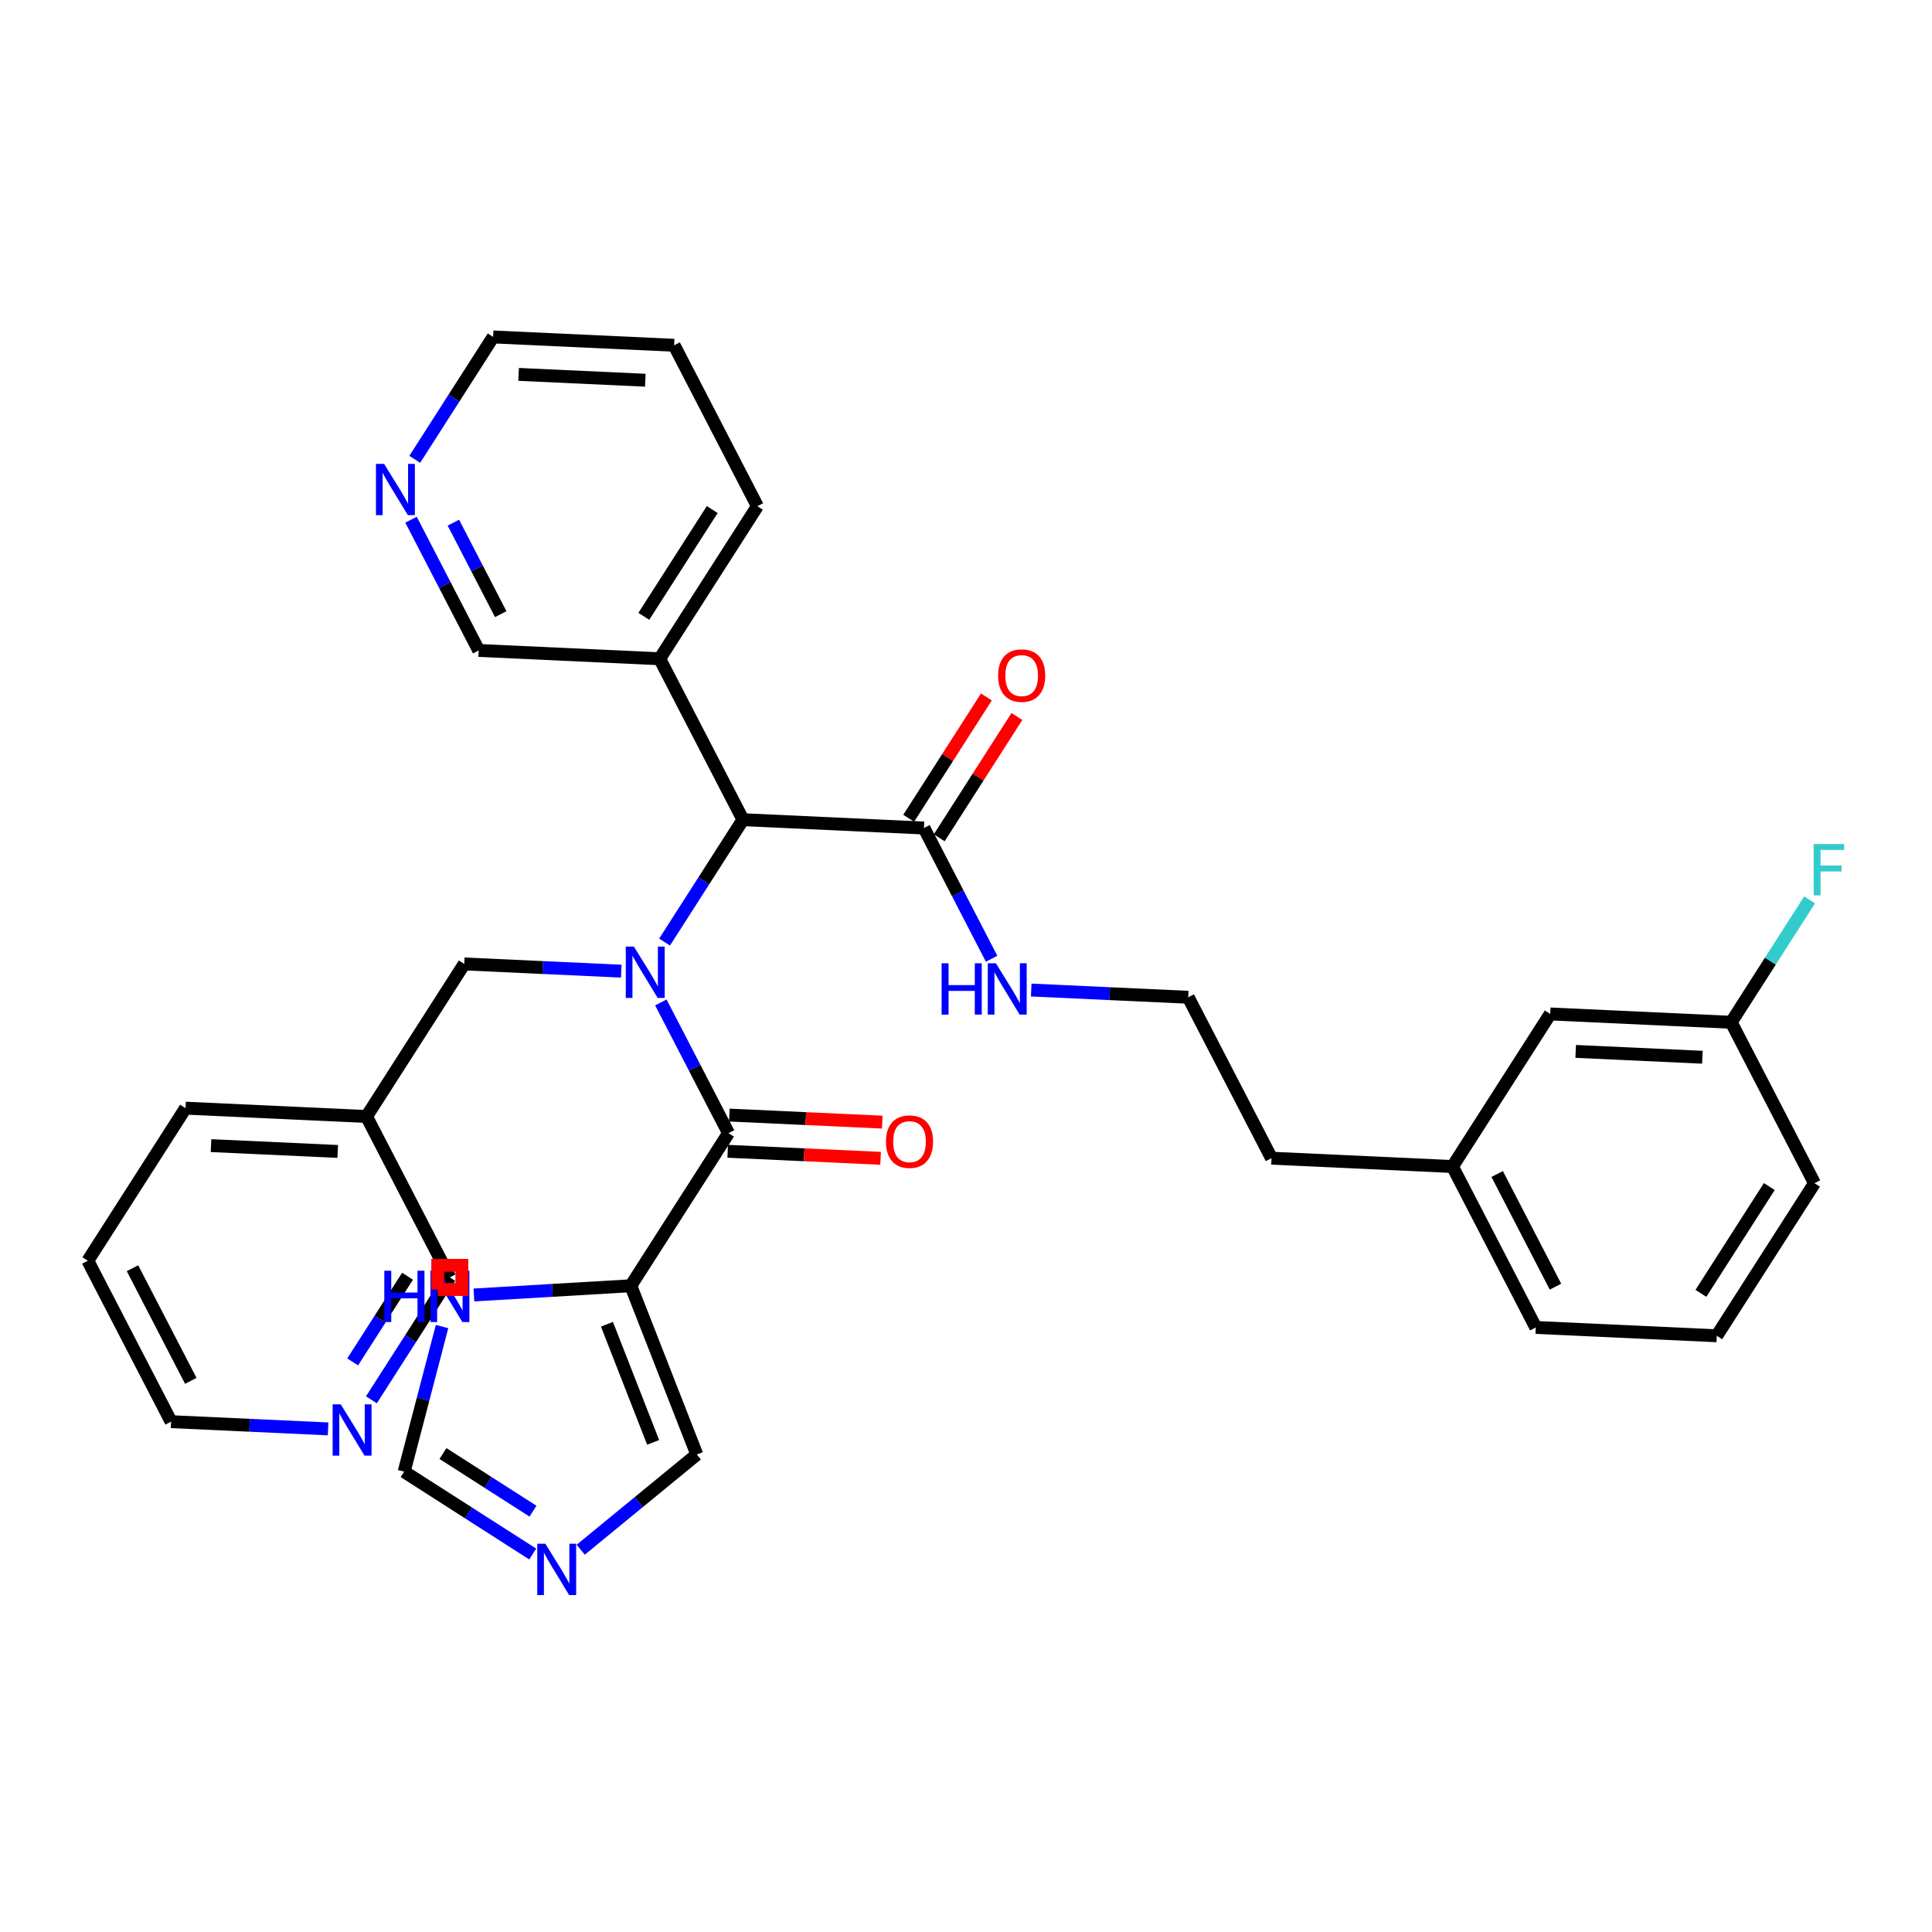 <?xml version='1.0' encoding='iso-8859-1'?>
<svg version='1.1' baseProfile='full'
              xmlns='http://www.w3.org/2000/svg'
                      xmlns:rdkit='http://www.rdkit.org/xml'
                      xmlns:xlink='http://www.w3.org/1999/xlink'
                  xml:space='preserve'
width='300px' height='300px' viewBox='0 0 300 300'>
<!-- END OF HEADER -->
<rect style='opacity:1.0;fill:#FFFFFF;stroke:none' width='300' height='300' x='0' y='0'> </rect>
<rect style='opacity:1.0;fill:#FFFFFF;stroke:none' width='300' height='300' x='0' y='0'> </rect>
<path class='bond-0 atom-0 atom-1' d='M 153.166,108.222 L 147.134,117.64' style='fill:none;fill-rule:evenodd;stroke:#FF0000;stroke-width:2.0px;stroke-linecap:butt;stroke-linejoin:miter;stroke-opacity:1' />
<path class='bond-0 atom-0 atom-1' d='M 147.134,117.64 L 141.102,127.058' style='fill:none;fill-rule:evenodd;stroke:#000000;stroke-width:2.0px;stroke-linecap:butt;stroke-linejoin:miter;stroke-opacity:1' />
<path class='bond-0 atom-0 atom-1' d='M 157.904,111.256 L 151.872,120.674' style='fill:none;fill-rule:evenodd;stroke:#FF0000;stroke-width:2.0px;stroke-linecap:butt;stroke-linejoin:miter;stroke-opacity:1' />
<path class='bond-0 atom-0 atom-1' d='M 151.872,120.674 L 145.841,130.092' style='fill:none;fill-rule:evenodd;stroke:#000000;stroke-width:2.0px;stroke-linecap:butt;stroke-linejoin:miter;stroke-opacity:1' />
<path class='bond-1 atom-1 atom-2' d='M 143.471,128.575 L 148.724,138.725' style='fill:none;fill-rule:evenodd;stroke:#000000;stroke-width:2.0px;stroke-linecap:butt;stroke-linejoin:miter;stroke-opacity:1' />
<path class='bond-1 atom-1 atom-2' d='M 148.724,138.725 L 153.977,148.875' style='fill:none;fill-rule:evenodd;stroke:#0000FF;stroke-width:2.0px;stroke-linecap:butt;stroke-linejoin:miter;stroke-opacity:1' />
<path class='bond-11 atom-1 atom-12' d='M 143.471,128.575 L 115.367,127.28' style='fill:none;fill-rule:evenodd;stroke:#000000;stroke-width:2.0px;stroke-linecap:butt;stroke-linejoin:miter;stroke-opacity:1' />
<path class='bond-2 atom-2 atom-3' d='M 160.127,153.733 L 172.317,154.295' style='fill:none;fill-rule:evenodd;stroke:#0000FF;stroke-width:2.0px;stroke-linecap:butt;stroke-linejoin:miter;stroke-opacity:1' />
<path class='bond-2 atom-2 atom-3' d='M 172.317,154.295 L 184.507,154.857' style='fill:none;fill-rule:evenodd;stroke:#000000;stroke-width:2.0px;stroke-linecap:butt;stroke-linejoin:miter;stroke-opacity:1' />
<path class='bond-3 atom-3 atom-4' d='M 184.507,154.857 L 197.438,179.843' style='fill:none;fill-rule:evenodd;stroke:#000000;stroke-width:2.0px;stroke-linecap:butt;stroke-linejoin:miter;stroke-opacity:1' />
<path class='bond-4 atom-4 atom-5' d='M 197.438,179.843 L 225.543,181.138' style='fill:none;fill-rule:evenodd;stroke:#000000;stroke-width:2.0px;stroke-linecap:butt;stroke-linejoin:miter;stroke-opacity:1' />
<path class='bond-5 atom-5 atom-6' d='M 225.543,181.138 L 238.474,206.125' style='fill:none;fill-rule:evenodd;stroke:#000000;stroke-width:2.0px;stroke-linecap:butt;stroke-linejoin:miter;stroke-opacity:1' />
<path class='bond-5 atom-5 atom-6' d='M 232.48,182.3 L 241.532,199.791' style='fill:none;fill-rule:evenodd;stroke:#000000;stroke-width:2.0px;stroke-linecap:butt;stroke-linejoin:miter;stroke-opacity:1' />
<path class='bond-33 atom-11 atom-5' d='M 240.716,157.446 L 225.543,181.138' style='fill:none;fill-rule:evenodd;stroke:#000000;stroke-width:2.0px;stroke-linecap:butt;stroke-linejoin:miter;stroke-opacity:1' />
<path class='bond-6 atom-6 atom-7' d='M 238.474,206.125 L 266.578,207.42' style='fill:none;fill-rule:evenodd;stroke:#000000;stroke-width:2.0px;stroke-linecap:butt;stroke-linejoin:miter;stroke-opacity:1' />
<path class='bond-7 atom-7 atom-8' d='M 266.578,207.42 L 281.752,183.728' style='fill:none;fill-rule:evenodd;stroke:#000000;stroke-width:2.0px;stroke-linecap:butt;stroke-linejoin:miter;stroke-opacity:1' />
<path class='bond-7 atom-7 atom-8' d='M 264.116,200.831 L 274.738,184.247' style='fill:none;fill-rule:evenodd;stroke:#000000;stroke-width:2.0px;stroke-linecap:butt;stroke-linejoin:miter;stroke-opacity:1' />
<path class='bond-8 atom-8 atom-9' d='M 281.752,183.728 L 268.821,158.741' style='fill:none;fill-rule:evenodd;stroke:#000000;stroke-width:2.0px;stroke-linecap:butt;stroke-linejoin:miter;stroke-opacity:1' />
<path class='bond-9 atom-9 atom-10' d='M 268.821,158.741 L 274.907,149.238' style='fill:none;fill-rule:evenodd;stroke:#000000;stroke-width:2.0px;stroke-linecap:butt;stroke-linejoin:miter;stroke-opacity:1' />
<path class='bond-9 atom-9 atom-10' d='M 274.907,149.238 L 280.993,139.736' style='fill:none;fill-rule:evenodd;stroke:#33CCCC;stroke-width:2.0px;stroke-linecap:butt;stroke-linejoin:miter;stroke-opacity:1' />
<path class='bond-10 atom-9 atom-11' d='M 268.821,158.741 L 240.716,157.446' style='fill:none;fill-rule:evenodd;stroke:#000000;stroke-width:2.0px;stroke-linecap:butt;stroke-linejoin:miter;stroke-opacity:1' />
<path class='bond-10 atom-9 atom-11' d='M 264.346,164.168 L 244.673,163.261' style='fill:none;fill-rule:evenodd;stroke:#000000;stroke-width:2.0px;stroke-linecap:butt;stroke-linejoin:miter;stroke-opacity:1' />
<path class='bond-12 atom-12 atom-13' d='M 115.367,127.28 L 102.436,102.294' style='fill:none;fill-rule:evenodd;stroke:#000000;stroke-width:2.0px;stroke-linecap:butt;stroke-linejoin:miter;stroke-opacity:1' />
<path class='bond-18 atom-12 atom-19' d='M 115.367,127.28 L 109.281,136.783' style='fill:none;fill-rule:evenodd;stroke:#000000;stroke-width:2.0px;stroke-linecap:butt;stroke-linejoin:miter;stroke-opacity:1' />
<path class='bond-18 atom-12 atom-19' d='M 109.281,136.783 L 103.195,146.285' style='fill:none;fill-rule:evenodd;stroke:#0000FF;stroke-width:2.0px;stroke-linecap:butt;stroke-linejoin:miter;stroke-opacity:1' />
<path class='bond-13 atom-13 atom-14' d='M 102.436,102.294 L 117.609,78.602' style='fill:none;fill-rule:evenodd;stroke:#000000;stroke-width:2.0px;stroke-linecap:butt;stroke-linejoin:miter;stroke-opacity:1' />
<path class='bond-13 atom-13 atom-14' d='M 99.973,95.705 L 110.595,79.121' style='fill:none;fill-rule:evenodd;stroke:#000000;stroke-width:2.0px;stroke-linecap:butt;stroke-linejoin:miter;stroke-opacity:1' />
<path class='bond-34 atom-18 atom-13' d='M 74.331,100.999 L 102.436,102.294' style='fill:none;fill-rule:evenodd;stroke:#000000;stroke-width:2.0px;stroke-linecap:butt;stroke-linejoin:miter;stroke-opacity:1' />
<path class='bond-14 atom-14 atom-15' d='M 117.609,78.602 L 104.678,53.615' style='fill:none;fill-rule:evenodd;stroke:#000000;stroke-width:2.0px;stroke-linecap:butt;stroke-linejoin:miter;stroke-opacity:1' />
<path class='bond-15 atom-15 atom-16' d='M 104.678,53.615 L 76.573,52.32' style='fill:none;fill-rule:evenodd;stroke:#000000;stroke-width:2.0px;stroke-linecap:butt;stroke-linejoin:miter;stroke-opacity:1' />
<path class='bond-15 atom-15 atom-16' d='M 100.204,59.042 L 80.53,58.135' style='fill:none;fill-rule:evenodd;stroke:#000000;stroke-width:2.0px;stroke-linecap:butt;stroke-linejoin:miter;stroke-opacity:1' />
<path class='bond-16 atom-16 atom-17' d='M 76.573,52.32 L 70.488,61.822' style='fill:none;fill-rule:evenodd;stroke:#000000;stroke-width:2.0px;stroke-linecap:butt;stroke-linejoin:miter;stroke-opacity:1' />
<path class='bond-16 atom-16 atom-17' d='M 70.488,61.822 L 64.402,71.325' style='fill:none;fill-rule:evenodd;stroke:#0000FF;stroke-width:2.0px;stroke-linecap:butt;stroke-linejoin:miter;stroke-opacity:1' />
<path class='bond-17 atom-17 atom-18' d='M 63.825,80.699 L 69.078,90.849' style='fill:none;fill-rule:evenodd;stroke:#0000FF;stroke-width:2.0px;stroke-linecap:butt;stroke-linejoin:miter;stroke-opacity:1' />
<path class='bond-17 atom-17 atom-18' d='M 69.078,90.849 L 74.331,100.999' style='fill:none;fill-rule:evenodd;stroke:#000000;stroke-width:2.0px;stroke-linecap:butt;stroke-linejoin:miter;stroke-opacity:1' />
<path class='bond-17 atom-17 atom-18' d='M 70.399,81.158 L 74.076,88.263' style='fill:none;fill-rule:evenodd;stroke:#0000FF;stroke-width:2.0px;stroke-linecap:butt;stroke-linejoin:miter;stroke-opacity:1' />
<path class='bond-17 atom-17 atom-18' d='M 74.076,88.263 L 77.752,95.368' style='fill:none;fill-rule:evenodd;stroke:#000000;stroke-width:2.0px;stroke-linecap:butt;stroke-linejoin:miter;stroke-opacity:1' />
<path class='bond-19 atom-19 atom-20' d='M 96.468,150.801 L 84.278,150.239' style='fill:none;fill-rule:evenodd;stroke:#0000FF;stroke-width:2.0px;stroke-linecap:butt;stroke-linejoin:miter;stroke-opacity:1' />
<path class='bond-19 atom-19 atom-20' d='M 84.278,150.239 L 72.088,149.678' style='fill:none;fill-rule:evenodd;stroke:#000000;stroke-width:2.0px;stroke-linecap:butt;stroke-linejoin:miter;stroke-opacity:1' />
<path class='bond-26 atom-19 atom-27' d='M 102.619,155.66 L 107.871,165.809' style='fill:none;fill-rule:evenodd;stroke:#0000FF;stroke-width:2.0px;stroke-linecap:butt;stroke-linejoin:miter;stroke-opacity:1' />
<path class='bond-26 atom-19 atom-27' d='M 107.871,165.809 L 113.124,175.959' style='fill:none;fill-rule:evenodd;stroke:#000000;stroke-width:2.0px;stroke-linecap:butt;stroke-linejoin:miter;stroke-opacity:1' />
<path class='bond-20 atom-20 atom-21' d='M 72.088,149.678 L 56.915,173.37' style='fill:none;fill-rule:evenodd;stroke:#000000;stroke-width:2.0px;stroke-linecap:butt;stroke-linejoin:miter;stroke-opacity:1' />
<path class='bond-21 atom-21 atom-22' d='M 56.915,173.37 L 28.81,172.075' style='fill:none;fill-rule:evenodd;stroke:#000000;stroke-width:2.0px;stroke-linecap:butt;stroke-linejoin:miter;stroke-opacity:1' />
<path class='bond-21 atom-21 atom-22' d='M 52.44,178.796 L 32.767,177.89' style='fill:none;fill-rule:evenodd;stroke:#000000;stroke-width:2.0px;stroke-linecap:butt;stroke-linejoin:miter;stroke-opacity:1' />
<path class='bond-35 atom-26 atom-21' d='M 69.846,198.356 L 56.915,173.37' style='fill:none;fill-rule:evenodd;stroke:#000000;stroke-width:2.0px;stroke-linecap:butt;stroke-linejoin:miter;stroke-opacity:1' />
<path class='bond-22 atom-22 atom-23' d='M 28.81,172.075 L 13.636,195.767' style='fill:none;fill-rule:evenodd;stroke:#000000;stroke-width:2.0px;stroke-linecap:butt;stroke-linejoin:miter;stroke-opacity:1' />
<path class='bond-23 atom-23 atom-24' d='M 13.636,195.767 L 26.567,220.754' style='fill:none;fill-rule:evenodd;stroke:#000000;stroke-width:2.0px;stroke-linecap:butt;stroke-linejoin:miter;stroke-opacity:1' />
<path class='bond-23 atom-23 atom-24' d='M 20.573,196.929 L 29.625,214.419' style='fill:none;fill-rule:evenodd;stroke:#000000;stroke-width:2.0px;stroke-linecap:butt;stroke-linejoin:miter;stroke-opacity:1' />
<path class='bond-24 atom-24 atom-25' d='M 26.567,220.754 L 38.757,221.315' style='fill:none;fill-rule:evenodd;stroke:#000000;stroke-width:2.0px;stroke-linecap:butt;stroke-linejoin:miter;stroke-opacity:1' />
<path class='bond-24 atom-24 atom-25' d='M 38.757,221.315 L 50.947,221.877' style='fill:none;fill-rule:evenodd;stroke:#0000FF;stroke-width:2.0px;stroke-linecap:butt;stroke-linejoin:miter;stroke-opacity:1' />
<path class='bond-25 atom-25 atom-26' d='M 57.674,217.361 L 63.76,207.859' style='fill:none;fill-rule:evenodd;stroke:#0000FF;stroke-width:2.0px;stroke-linecap:butt;stroke-linejoin:miter;stroke-opacity:1' />
<path class='bond-25 atom-25 atom-26' d='M 63.76,207.859 L 69.846,198.356' style='fill:none;fill-rule:evenodd;stroke:#000000;stroke-width:2.0px;stroke-linecap:butt;stroke-linejoin:miter;stroke-opacity:1' />
<path class='bond-25 atom-25 atom-26' d='M 54.761,211.476 L 59.022,204.824' style='fill:none;fill-rule:evenodd;stroke:#0000FF;stroke-width:2.0px;stroke-linecap:butt;stroke-linejoin:miter;stroke-opacity:1' />
<path class='bond-25 atom-25 atom-26' d='M 59.022,204.824 L 63.282,198.172' style='fill:none;fill-rule:evenodd;stroke:#000000;stroke-width:2.0px;stroke-linecap:butt;stroke-linejoin:miter;stroke-opacity:1' />
<path class='bond-27 atom-27 atom-28' d='M 112.995,178.77 L 124.866,179.316' style='fill:none;fill-rule:evenodd;stroke:#000000;stroke-width:2.0px;stroke-linecap:butt;stroke-linejoin:miter;stroke-opacity:1' />
<path class='bond-27 atom-27 atom-28' d='M 124.866,179.316 L 136.738,179.863' style='fill:none;fill-rule:evenodd;stroke:#FF0000;stroke-width:2.0px;stroke-linecap:butt;stroke-linejoin:miter;stroke-opacity:1' />
<path class='bond-27 atom-27 atom-28' d='M 113.254,173.149 L 125.125,173.696' style='fill:none;fill-rule:evenodd;stroke:#000000;stroke-width:2.0px;stroke-linecap:butt;stroke-linejoin:miter;stroke-opacity:1' />
<path class='bond-27 atom-27 atom-28' d='M 125.125,173.696 L 136.997,174.242' style='fill:none;fill-rule:evenodd;stroke:#FF0000;stroke-width:2.0px;stroke-linecap:butt;stroke-linejoin:miter;stroke-opacity:1' />
<path class='bond-28 atom-27 atom-29' d='M 113.124,175.959 L 97.95,199.651' style='fill:none;fill-rule:evenodd;stroke:#000000;stroke-width:2.0px;stroke-linecap:butt;stroke-linejoin:miter;stroke-opacity:1' />
<path class='bond-29 atom-29 atom-30' d='M 97.95,199.651 L 108.199,225.853' style='fill:none;fill-rule:evenodd;stroke:#000000;stroke-width:2.0px;stroke-linecap:butt;stroke-linejoin:miter;stroke-opacity:1' />
<path class='bond-29 atom-29 atom-30' d='M 94.247,205.631 L 101.421,223.972' style='fill:none;fill-rule:evenodd;stroke:#000000;stroke-width:2.0px;stroke-linecap:butt;stroke-linejoin:miter;stroke-opacity:1' />
<path class='bond-36 atom-33 atom-29' d='M 73.589,201.082 L 85.77,200.367' style='fill:none;fill-rule:evenodd;stroke:#0000FF;stroke-width:2.0px;stroke-linecap:butt;stroke-linejoin:miter;stroke-opacity:1' />
<path class='bond-36 atom-33 atom-29' d='M 85.77,200.367 L 97.95,199.651' style='fill:none;fill-rule:evenodd;stroke:#000000;stroke-width:2.0px;stroke-linecap:butt;stroke-linejoin:miter;stroke-opacity:1' />
<path class='bond-30 atom-30 atom-31' d='M 108.199,225.853 L 99.185,233.246' style='fill:none;fill-rule:evenodd;stroke:#000000;stroke-width:2.0px;stroke-linecap:butt;stroke-linejoin:miter;stroke-opacity:1' />
<path class='bond-30 atom-30 atom-31' d='M 99.185,233.246 L 90.172,240.64' style='fill:none;fill-rule:evenodd;stroke:#0000FF;stroke-width:2.0px;stroke-linecap:butt;stroke-linejoin:miter;stroke-opacity:1' />
<path class='bond-31 atom-31 atom-32' d='M 82.722,241.31 L 72.738,234.916' style='fill:none;fill-rule:evenodd;stroke:#0000FF;stroke-width:2.0px;stroke-linecap:butt;stroke-linejoin:miter;stroke-opacity:1' />
<path class='bond-31 atom-31 atom-32' d='M 72.738,234.916 L 62.755,228.522' style='fill:none;fill-rule:evenodd;stroke:#000000;stroke-width:2.0px;stroke-linecap:butt;stroke-linejoin:miter;stroke-opacity:1' />
<path class='bond-31 atom-31 atom-32' d='M 82.761,234.654 L 75.773,230.178' style='fill:none;fill-rule:evenodd;stroke:#0000FF;stroke-width:2.0px;stroke-linecap:butt;stroke-linejoin:miter;stroke-opacity:1' />
<path class='bond-31 atom-31 atom-32' d='M 75.773,230.178 L 68.784,225.702' style='fill:none;fill-rule:evenodd;stroke:#000000;stroke-width:2.0px;stroke-linecap:butt;stroke-linejoin:miter;stroke-opacity:1' />
<path class='bond-32 atom-32 atom-33' d='M 62.755,228.522 L 65.697,217.255' style='fill:none;fill-rule:evenodd;stroke:#000000;stroke-width:2.0px;stroke-linecap:butt;stroke-linejoin:miter;stroke-opacity:1' />
<path class='bond-32 atom-32 atom-33' d='M 65.697,217.255 L 68.64,205.988' style='fill:none;fill-rule:evenodd;stroke:#0000FF;stroke-width:2.0px;stroke-linecap:butt;stroke-linejoin:miter;stroke-opacity:1' />
<path  class='atom-0' d='M 154.987 104.906
Q 154.987 102.992, 155.933 101.923
Q 156.878 100.854, 158.645 100.854
Q 160.412 100.854, 161.357 101.923
Q 162.302 102.992, 162.302 104.906
Q 162.302 106.841, 161.346 107.944
Q 160.389 109.036, 158.645 109.036
Q 156.889 109.036, 155.933 107.944
Q 154.987 106.852, 154.987 104.906
M 158.645 108.135
Q 159.86 108.135, 160.513 107.325
Q 161.177 106.504, 161.177 104.906
Q 161.177 103.341, 160.513 102.554
Q 159.86 101.755, 158.645 101.755
Q 157.43 101.755, 156.766 102.542
Q 156.113 103.33, 156.113 104.906
Q 156.113 106.515, 156.766 107.325
Q 157.43 108.135, 158.645 108.135
' fill='#FF0000'/>
<path  class='atom-2' d='M 146.212 149.578
L 147.292 149.578
L 147.292 152.965
L 151.366 152.965
L 151.366 149.578
L 152.447 149.578
L 152.447 157.546
L 151.366 157.546
L 151.366 153.866
L 147.292 153.866
L 147.292 157.546
L 146.212 157.546
L 146.212 149.578
' fill='#0000FF'/>
<path  class='atom-2' d='M 154.641 149.578
L 157.252 153.798
Q 157.511 154.215, 157.927 154.969
Q 158.344 155.723, 158.366 155.768
L 158.366 149.578
L 159.424 149.578
L 159.424 157.546
L 158.332 157.546
L 155.53 152.932
Q 155.204 152.391, 154.855 151.772
Q 154.517 151.154, 154.416 150.962
L 154.416 157.546
L 153.381 157.546
L 153.381 149.578
L 154.641 149.578
' fill='#0000FF'/>
<path  class='atom-10' d='M 281.626 131.065
L 286.364 131.065
L 286.364 131.977
L 282.695 131.977
L 282.695 134.396
L 285.958 134.396
L 285.958 135.319
L 282.695 135.319
L 282.695 139.033
L 281.626 139.033
L 281.626 131.065
' fill='#33CCCC'/>
<path  class='atom-17' d='M 59.639 72.028
L 62.249 76.248
Q 62.508 76.665, 62.925 77.419
Q 63.341 78.173, 63.364 78.218
L 63.364 72.028
L 64.421 72.028
L 64.421 79.996
L 63.33 79.996
L 60.528 75.382
Q 60.201 74.842, 59.852 74.223
Q 59.515 73.604, 59.413 73.412
L 59.413 79.996
L 58.378 79.996
L 58.378 72.028
L 59.639 72.028
' fill='#0000FF'/>
<path  class='atom-19' d='M 98.432 146.988
L 101.043 151.209
Q 101.301 151.625, 101.718 152.379
Q 102.134 153.133, 102.157 153.178
L 102.157 146.988
L 103.215 146.988
L 103.215 154.956
L 102.123 154.956
L 99.321 150.342
Q 98.995 149.802, 98.646 149.183
Q 98.308 148.564, 98.207 148.373
L 98.207 154.956
L 97.171 154.956
L 97.171 146.988
L 98.432 146.988
' fill='#0000FF'/>
<path  class='atom-25' d='M 52.911 218.064
L 55.522 222.285
Q 55.781 222.701, 56.197 223.455
Q 56.613 224.209, 56.636 224.254
L 56.636 218.064
L 57.694 218.064
L 57.694 226.032
L 56.602 226.032
L 53.8 221.418
Q 53.474 220.878, 53.125 220.259
Q 52.787 219.64, 52.686 219.449
L 52.686 226.032
L 51.651 226.032
L 51.651 218.064
L 52.911 218.064
' fill='#0000FF'/>
<path  class='atom-28' d='M 137.571 177.276
Q 137.571 175.363, 138.517 174.294
Q 139.462 173.225, 141.229 173.225
Q 142.996 173.225, 143.941 174.294
Q 144.886 175.363, 144.886 177.276
Q 144.886 179.212, 143.93 180.315
Q 142.973 181.406, 141.229 181.406
Q 139.473 181.406, 138.517 180.315
Q 137.571 179.223, 137.571 177.276
M 141.229 180.506
Q 142.444 180.506, 143.097 179.696
Q 143.761 178.874, 143.761 177.276
Q 143.761 175.712, 143.097 174.924
Q 142.444 174.125, 141.229 174.125
Q 140.013 174.125, 139.349 174.913
Q 138.697 175.701, 138.697 177.276
Q 138.697 178.886, 139.349 179.696
Q 140.013 180.506, 141.229 180.506
' fill='#FF0000'/>
<path  class='atom-31' d='M 84.685 239.712
L 87.296 243.932
Q 87.555 244.349, 87.972 245.103
Q 88.388 245.857, 88.41 245.902
L 88.41 239.712
L 89.468 239.712
L 89.468 247.68
L 88.377 247.68
L 85.574 243.066
Q 85.248 242.526, 84.899 241.907
Q 84.562 241.288, 84.46 241.096
L 84.46 247.68
L 83.425 247.68
L 83.425 239.712
L 84.685 239.712
' fill='#0000FF'/>
<path  class='atom-33' d='M 59.674 197.317
L 60.754 197.317
L 60.754 200.705
L 64.828 200.705
L 64.828 197.317
L 65.909 197.317
L 65.909 205.285
L 64.828 205.285
L 64.828 201.605
L 60.754 201.605
L 60.754 205.285
L 59.674 205.285
L 59.674 197.317
' fill='#0000FF'/>
<path  class='atom-33' d='M 68.103 197.317
L 70.714 201.537
Q 70.973 201.954, 71.389 202.708
Q 71.806 203.462, 71.828 203.507
L 71.828 197.317
L 72.886 197.317
L 72.886 205.285
L 71.794 205.285
L 68.992 200.671
Q 68.666 200.131, 68.317 199.512
Q 67.979 198.893, 67.878 198.701
L 67.878 205.285
L 66.843 205.285
L 66.843 197.317
L 68.103 197.317
' fill='#0000FF'/>
<path d='M 67.97,200.232 L 67.97,196.481 L 71.721,196.481 L 71.721,200.232 L 67.97,200.232' style='fill:none;stroke:#FF0000;stroke-width:2.0px;stroke-linecap:butt;stroke-linejoin:miter;stroke-opacity:1;' />
</svg>
